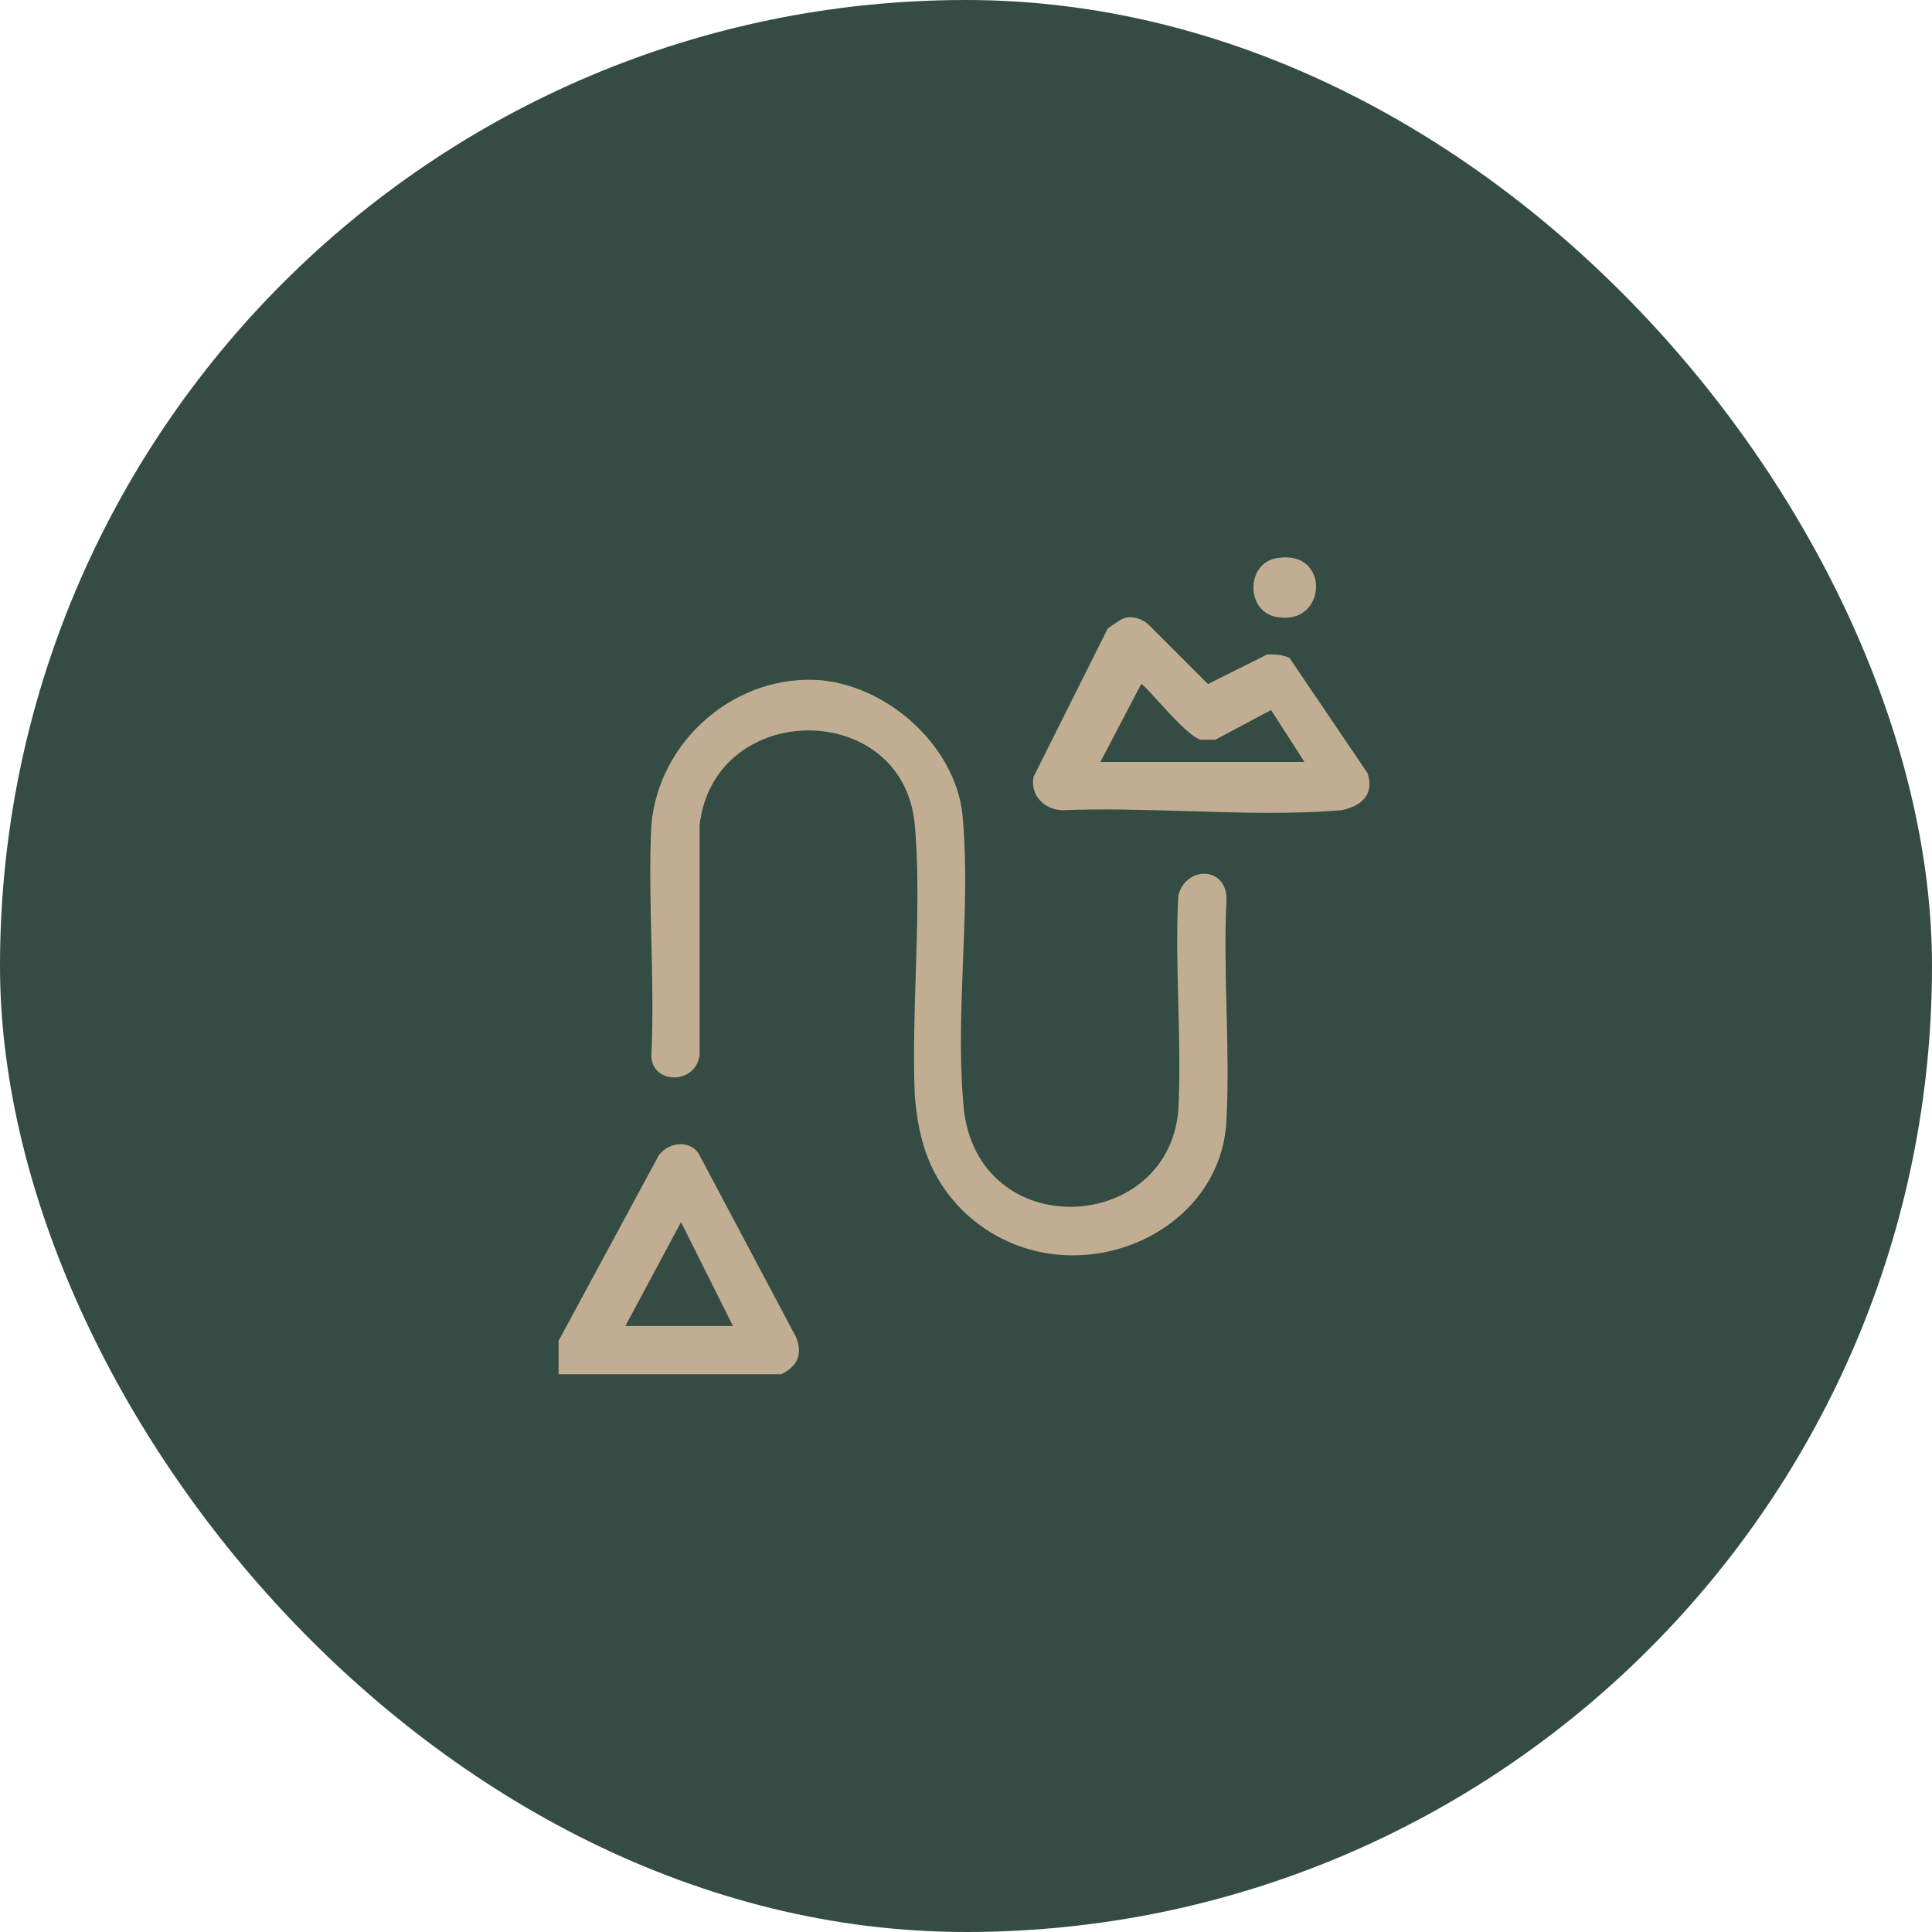 <svg xmlns="http://www.w3.org/2000/svg" width="64" height="64" viewBox="0 0 64 64" fill="none"><rect width="64" height="64" rx="32" fill="#344C43"></rect><path fill-rule="evenodd" clip-rule="evenodd" d="M42.351 18.48C44.072 18.235 43.949 20.693 42.351 20.447C41.245 20.324 41.245 18.603 42.351 18.48ZM37.434 20.447C37.68 20.447 37.926 20.57 38.049 20.693L40.016 22.66L41.982 21.677C42.228 21.677 42.474 21.677 42.72 21.799L45.301 25.61C45.547 26.348 45.056 26.716 44.441 26.839C42.798 26.976 41.042 26.923 39.298 26.869C37.91 26.827 36.529 26.785 35.221 26.839C34.607 26.839 34.115 26.348 34.238 25.733L36.697 20.816C36.764 20.771 36.824 20.73 36.877 20.693C37.115 20.529 37.233 20.447 37.434 20.447ZM36.451 25.241H43.212L42.105 23.52L40.261 24.504H39.77C39.456 24.425 38.793 23.698 38.322 23.181L38.322 23.181C38.054 22.886 37.847 22.66 37.803 22.66L36.451 25.241ZM30.304 36.305C30.427 37.78 30.796 39.009 31.902 40.115C35.099 43.189 40.507 41.099 40.63 37.042C40.692 35.874 40.661 34.645 40.63 33.416V33.416C40.599 32.187 40.569 30.957 40.63 29.79C40.63 28.683 39.278 28.683 39.032 29.667C38.971 30.834 39.001 32.033 39.032 33.232V33.232C39.063 34.43 39.094 35.629 39.032 36.796C38.663 40.976 32.148 41.222 31.902 36.428C31.779 34.953 31.841 33.385 31.902 31.818C31.964 30.251 32.025 28.683 31.902 27.208C31.779 24.873 29.567 22.783 27.231 22.537C24.404 22.291 21.822 24.504 21.577 27.331C21.515 28.56 21.546 29.851 21.577 31.142C21.607 32.433 21.638 33.723 21.577 34.953C21.577 35.936 23.052 35.936 23.175 34.953V27.331C23.666 23.152 29.936 23.152 30.304 27.331C30.441 28.9 30.388 30.582 30.335 32.272C30.292 33.629 30.25 34.991 30.304 36.305ZM18.503 45.524H25.879C26.371 45.278 26.617 44.91 26.371 44.295L23.175 38.272C22.929 37.78 22.191 37.78 21.823 38.272L18.503 44.418V45.524ZM22.56 40.484L24.281 43.926H20.716L22.56 40.484Z" fill="#C1AD92"></path></svg>